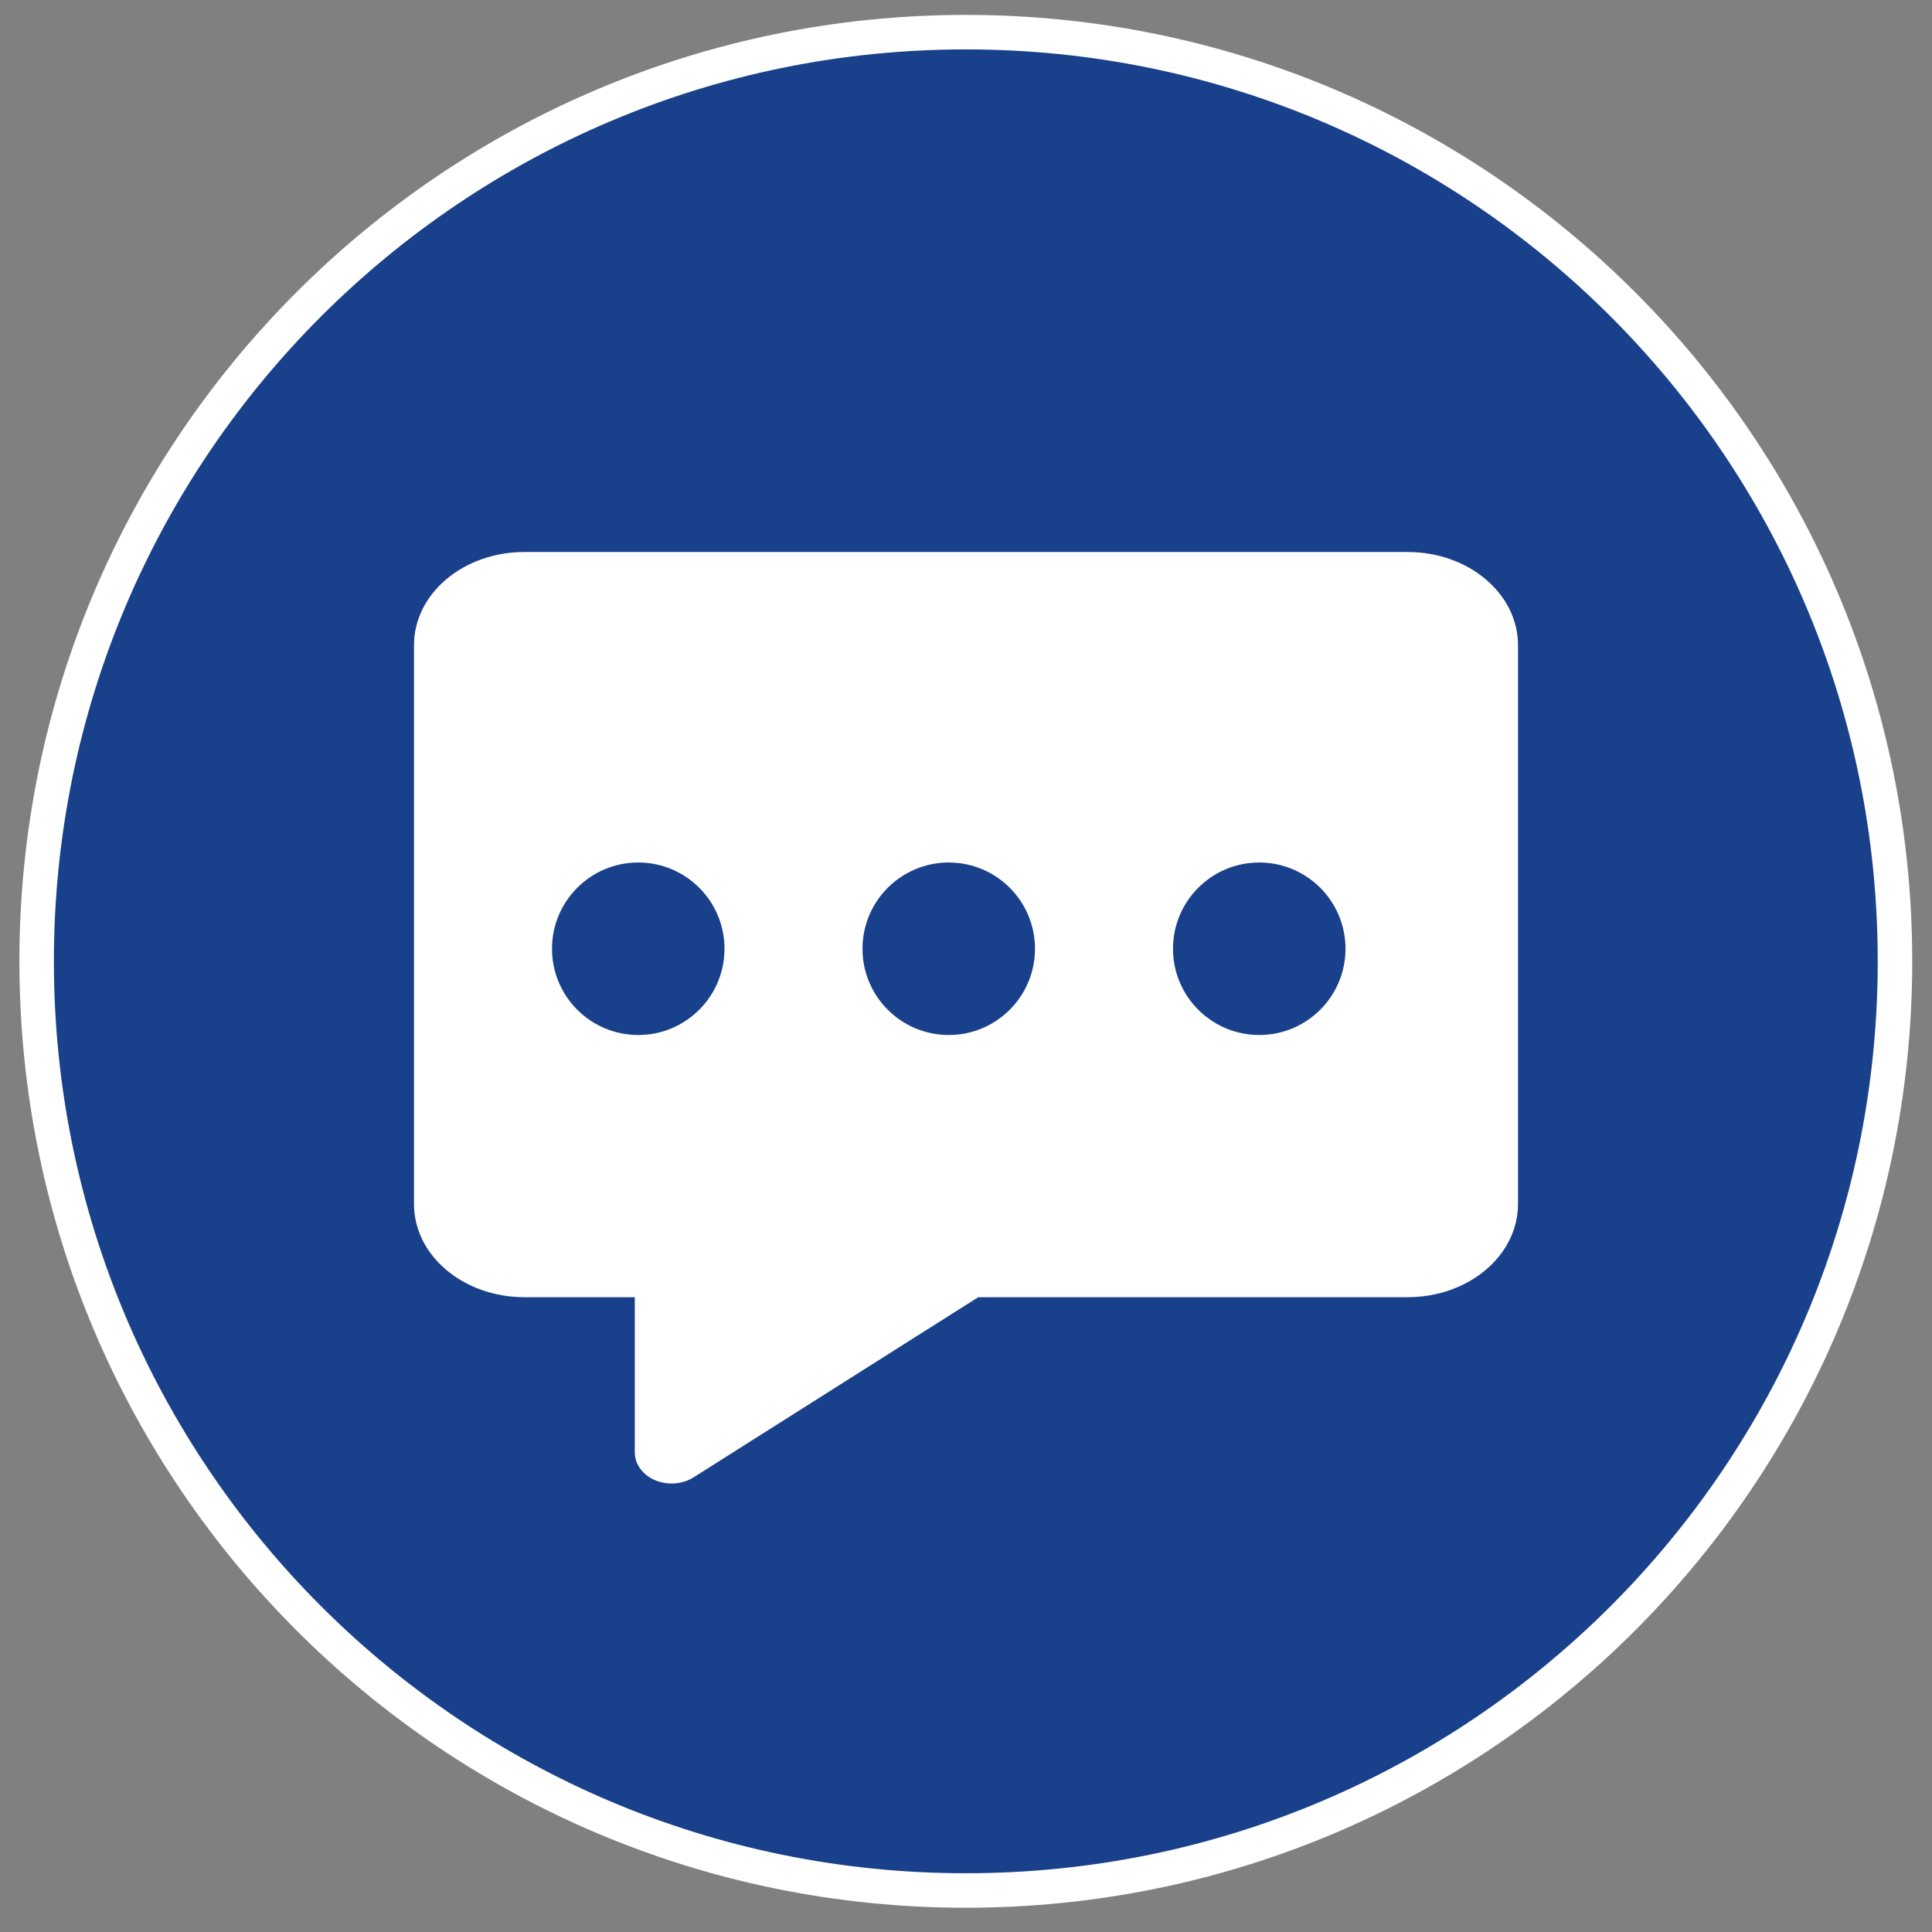<?xml version="1.0" encoding="UTF-8"?> <svg xmlns="http://www.w3.org/2000/svg" width="56" height="56" viewBox="0 0 56 56" fill="none"><rect x="0" y="0" width="56" height="56" fill="#808080" stroke="none"/><path d="M54.927 27.864C54.927 42.738 42.869 54.797 27.995 54.797C13.121 54.797 1.062 42.738 1.062 27.864C1.062 12.99 13.121 0.932 27.995 0.932C42.869 0.932 54.927 12.99 54.927 27.864Z" fill="#19408A" stroke="white"></path><path fill-rule="evenodd" clip-rule="evenodd" d="M12 18.7C12 17.207 13.432 16 15.2 16H40.8C42.568 16 44 17.207 44 18.7V34.9C44 36.393 42.568 37.6 40.8 37.6H28.355L20.106 42.82C19.783 43.025 19.351 43.057 18.989 42.905C18.628 42.752 18.4 42.441 18.4 42.099V37.6H15.2C13.432 37.6 12 36.393 12 34.9V18.7Z" fill="white"></path><circle cx="18.5" cy="27.5" r="2.5" fill="#19408A"></circle><circle cx="27.5" cy="27.5" r="2.5" fill="#19408A"></circle><circle cx="36.5" cy="27.5" r="2.5" fill="#19408A"></circle></svg> 